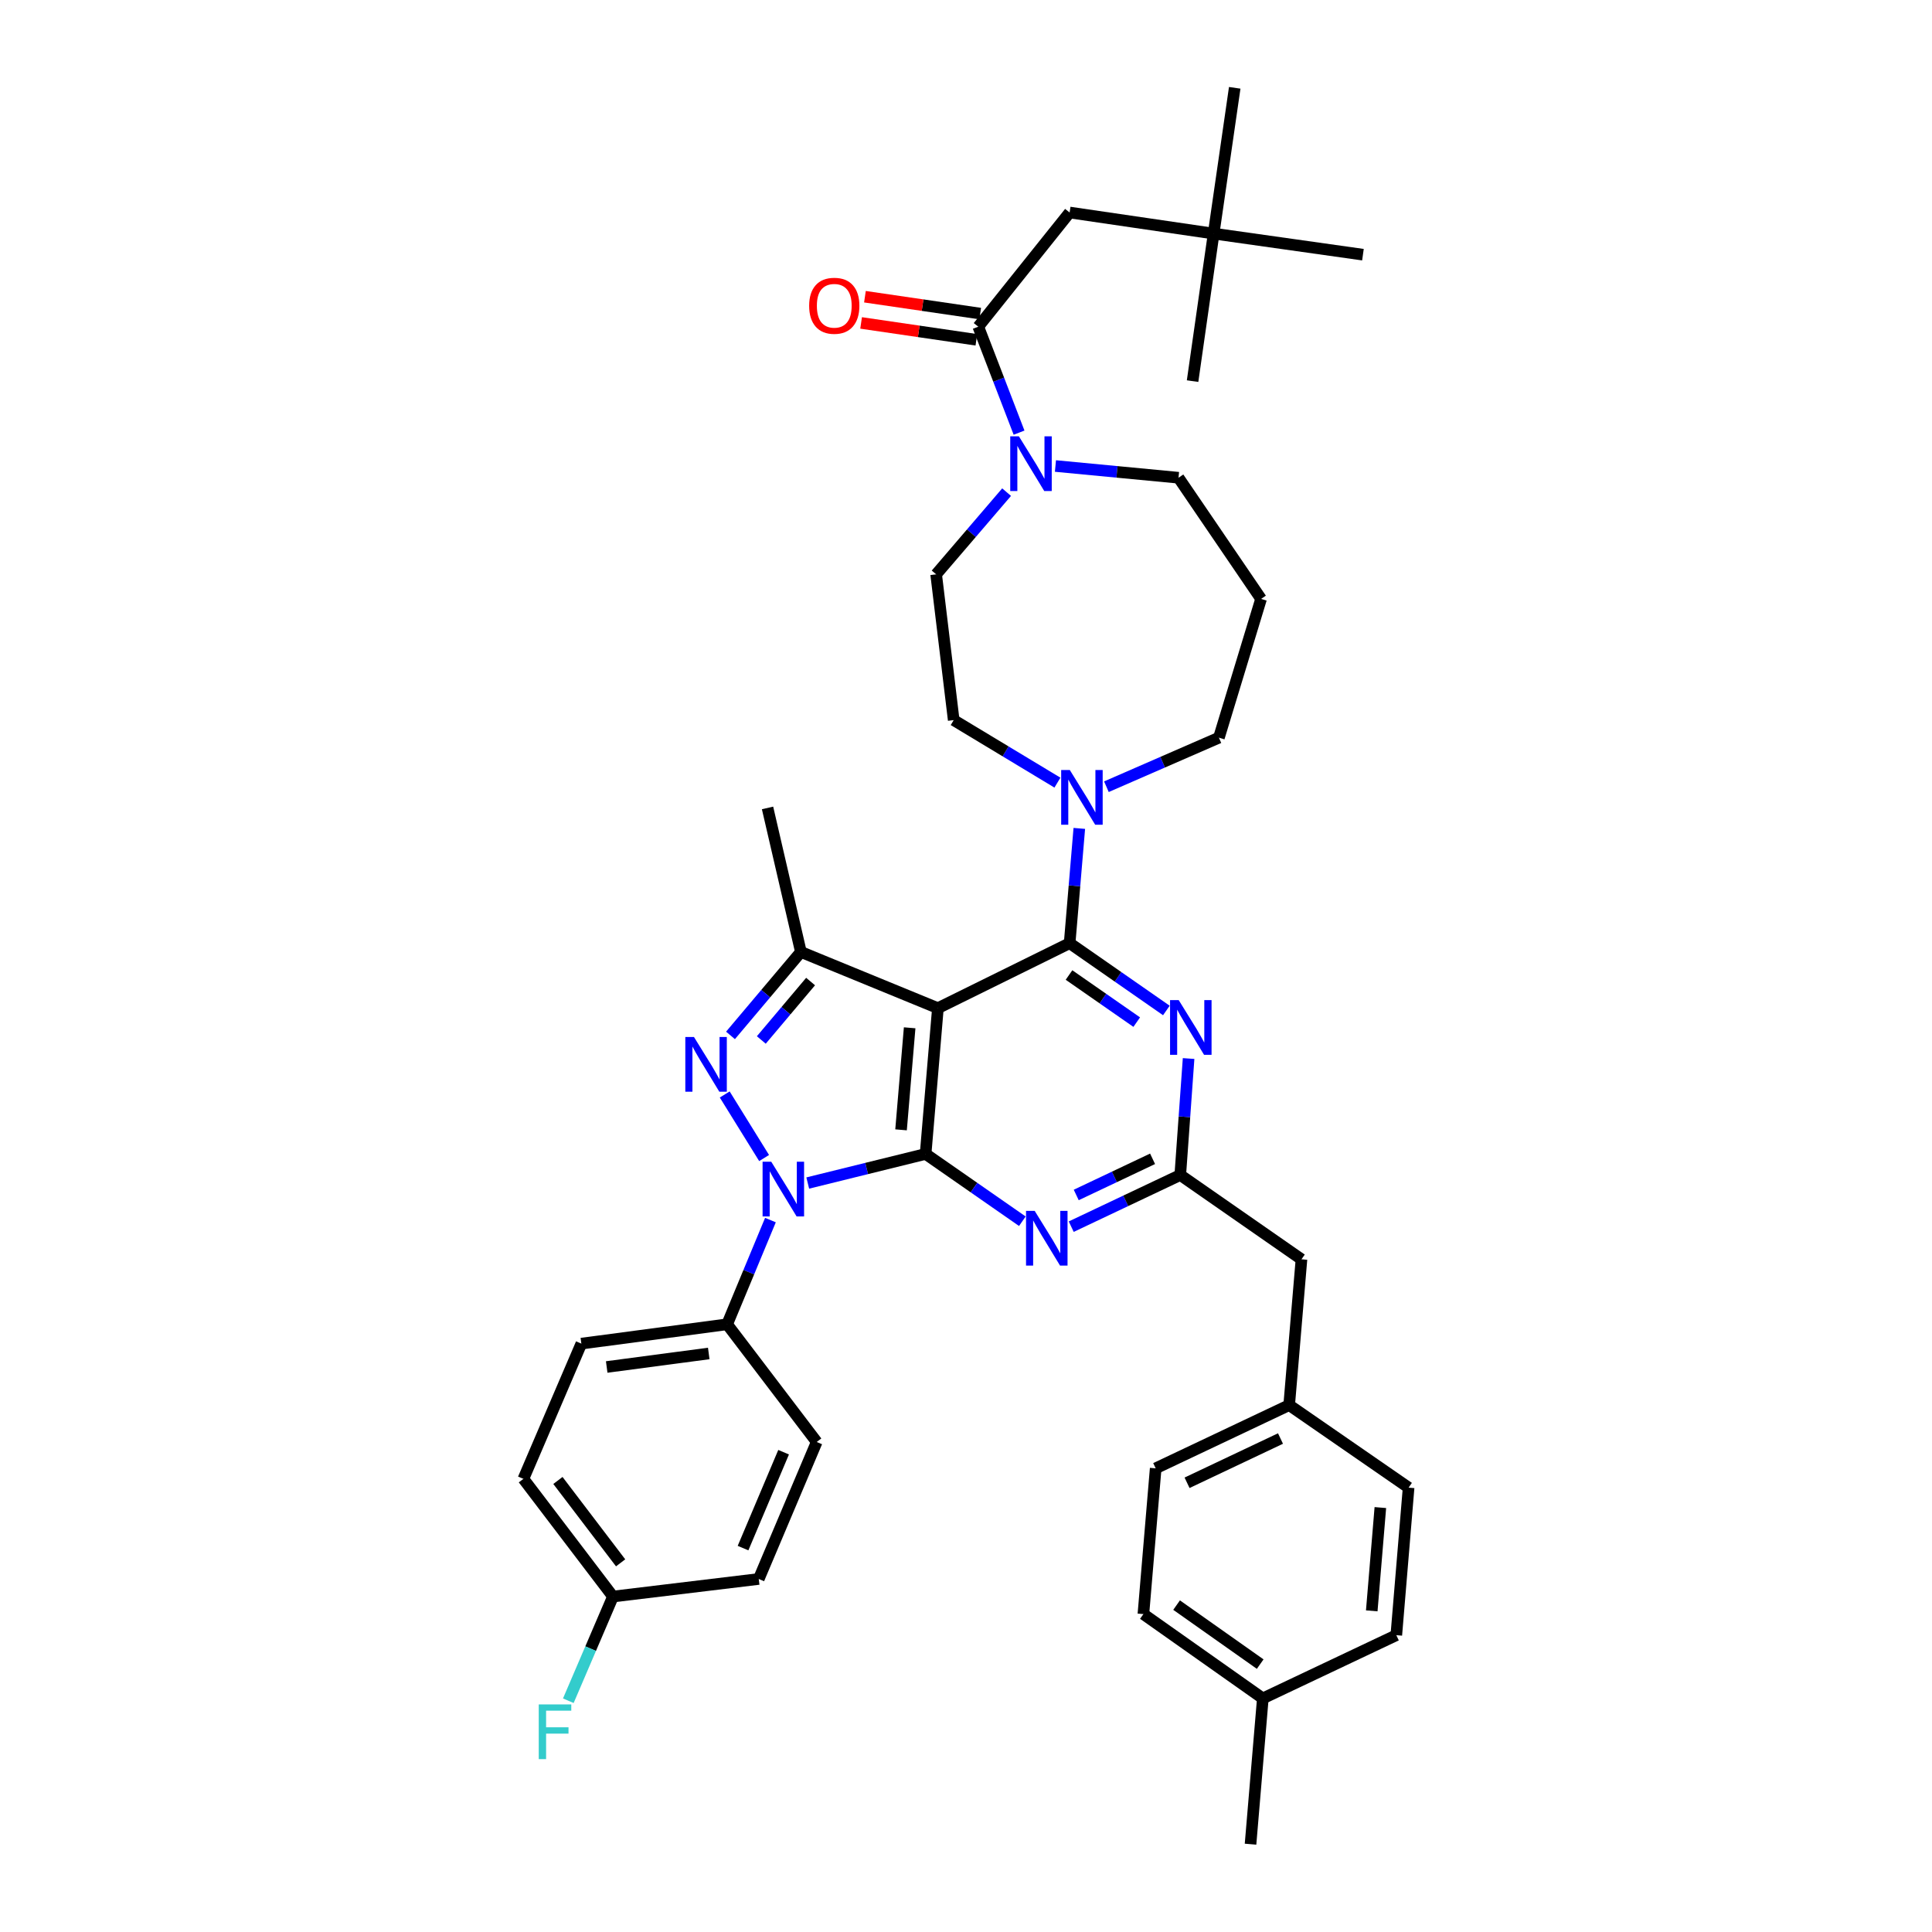 <?xml version='1.0' encoding='iso-8859-1'?>
<svg version='1.1' baseProfile='full'
              xmlns='http://www.w3.org/2000/svg'
                      xmlns:rdkit='http://www.rdkit.org/xml'
                      xmlns:xlink='http://www.w3.org/1999/xlink'
                  xml:space='preserve'
width='1000px' height='1000px' viewBox='0 0 1000 1000'>
<!-- END OF HEADER -->
<rect style='opacity:1.0;fill:#FFFFFF;stroke:none' width='1000' height='1000' x='0' y='0'> </rect>
<path class='bond-0' d='M 628.18,120.909 L 553.64,109.998' style='fill:none;fill-rule:evenodd;stroke:#000000;stroke-width:6px;stroke-linecap:butt;stroke-linejoin:miter;stroke-opacity:1' />
<path class='bond-1' d='M 628.18,120.909 L 705.455,131.819' style='fill:none;fill-rule:evenodd;stroke:#000000;stroke-width:6px;stroke-linecap:butt;stroke-linejoin:miter;stroke-opacity:1' />
<path class='bond-2' d='M 628.18,120.909 L 639.091,45.455' style='fill:none;fill-rule:evenodd;stroke:#000000;stroke-width:6px;stroke-linecap:butt;stroke-linejoin:miter;stroke-opacity:1' />
<path class='bond-3' d='M 628.18,120.909 L 617.276,197.269' style='fill:none;fill-rule:evenodd;stroke:#000000;stroke-width:6px;stroke-linecap:butt;stroke-linejoin:miter;stroke-opacity:1' />
<path class='bond-4' d='M 546.297,241.205 L 578.148,244.24' style='fill:none;fill-rule:evenodd;stroke:#0000FF;stroke-width:6px;stroke-linecap:butt;stroke-linejoin:miter;stroke-opacity:1' />
<path class='bond-4' d='M 578.148,244.24 L 610,247.275' style='fill:none;fill-rule:evenodd;stroke:#000000;stroke-width:6px;stroke-linecap:butt;stroke-linejoin:miter;stroke-opacity:1' />
<path class='bond-5' d='M 527.461,223.939 L 516.912,196.516' style='fill:none;fill-rule:evenodd;stroke:#0000FF;stroke-width:6px;stroke-linecap:butt;stroke-linejoin:miter;stroke-opacity:1' />
<path class='bond-5' d='M 516.912,196.516 L 506.362,169.093' style='fill:none;fill-rule:evenodd;stroke:#000000;stroke-width:6px;stroke-linecap:butt;stroke-linejoin:miter;stroke-opacity:1' />
<path class='bond-6' d='M 521.013,254.729 L 502.781,276.001' style='fill:none;fill-rule:evenodd;stroke:#0000FF;stroke-width:6px;stroke-linecap:butt;stroke-linejoin:miter;stroke-opacity:1' />
<path class='bond-6' d='M 502.781,276.001 L 484.548,297.273' style='fill:none;fill-rule:evenodd;stroke:#000000;stroke-width:6px;stroke-linecap:butt;stroke-linejoin:miter;stroke-opacity:1' />
<path class='bond-7' d='M 507.355,162.308 L 477.523,157.942' style='fill:none;fill-rule:evenodd;stroke:#000000;stroke-width:6px;stroke-linecap:butt;stroke-linejoin:miter;stroke-opacity:1' />
<path class='bond-7' d='M 477.523,157.942 L 447.691,153.576' style='fill:none;fill-rule:evenodd;stroke:#FF0000;stroke-width:6px;stroke-linecap:butt;stroke-linejoin:miter;stroke-opacity:1' />
<path class='bond-7' d='M 505.369,175.878 L 475.537,171.512' style='fill:none;fill-rule:evenodd;stroke:#000000;stroke-width:6px;stroke-linecap:butt;stroke-linejoin:miter;stroke-opacity:1' />
<path class='bond-7' d='M 475.537,171.512 L 445.705,167.146' style='fill:none;fill-rule:evenodd;stroke:#FF0000;stroke-width:6px;stroke-linecap:butt;stroke-linejoin:miter;stroke-opacity:1' />
<path class='bond-8' d='M 506.362,169.093 L 553.64,109.998' style='fill:none;fill-rule:evenodd;stroke:#000000;stroke-width:6px;stroke-linecap:butt;stroke-linejoin:miter;stroke-opacity:1' />
<path class='bond-9' d='M 398.78,631.511 L 387.571,658.482' style='fill:none;fill-rule:evenodd;stroke:#0000FF;stroke-width:6px;stroke-linecap:butt;stroke-linejoin:miter;stroke-opacity:1' />
<path class='bond-9' d='M 387.571,658.482 L 376.361,685.454' style='fill:none;fill-rule:evenodd;stroke:#000000;stroke-width:6px;stroke-linecap:butt;stroke-linejoin:miter;stroke-opacity:1' />
<path class='bond-10' d='M 418.088,612.336 L 448.59,604.806' style='fill:none;fill-rule:evenodd;stroke:#0000FF;stroke-width:6px;stroke-linecap:butt;stroke-linejoin:miter;stroke-opacity:1' />
<path class='bond-10' d='M 448.59,604.806 L 479.093,597.276' style='fill:none;fill-rule:evenodd;stroke:#000000;stroke-width:6px;stroke-linecap:butt;stroke-linejoin:miter;stroke-opacity:1' />
<path class='bond-11' d='M 395.502,599.397 L 375.116,566.498' style='fill:none;fill-rule:evenodd;stroke:#0000FF;stroke-width:6px;stroke-linecap:butt;stroke-linejoin:miter;stroke-opacity:1' />
<path class='bond-12' d='M 414.542,492.724 L 397.276,418.184' style='fill:none;fill-rule:evenodd;stroke:#000000;stroke-width:6px;stroke-linecap:butt;stroke-linejoin:miter;stroke-opacity:1' />
<path class='bond-13' d='M 414.542,492.724 L 396.322,514.324' style='fill:none;fill-rule:evenodd;stroke:#000000;stroke-width:6px;stroke-linecap:butt;stroke-linejoin:miter;stroke-opacity:1' />
<path class='bond-13' d='M 396.322,514.324 L 378.101,535.924' style='fill:none;fill-rule:evenodd;stroke:#0000FF;stroke-width:6px;stroke-linecap:butt;stroke-linejoin:miter;stroke-opacity:1' />
<path class='bond-13' d='M 419.559,508.046 L 406.805,523.167' style='fill:none;fill-rule:evenodd;stroke:#000000;stroke-width:6px;stroke-linecap:butt;stroke-linejoin:miter;stroke-opacity:1' />
<path class='bond-13' d='M 406.805,523.167 L 394.051,538.287' style='fill:none;fill-rule:evenodd;stroke:#0000FF;stroke-width:6px;stroke-linecap:butt;stroke-linejoin:miter;stroke-opacity:1' />
<path class='bond-14' d='M 414.542,492.724 L 485.455,521.822' style='fill:none;fill-rule:evenodd;stroke:#000000;stroke-width:6px;stroke-linecap:butt;stroke-linejoin:miter;stroke-opacity:1' />
<path class='bond-15' d='M 652.729,309.997 L 630.907,381.817' style='fill:none;fill-rule:evenodd;stroke:#000000;stroke-width:6px;stroke-linecap:butt;stroke-linejoin:miter;stroke-opacity:1' />
<path class='bond-16' d='M 652.729,309.997 L 610,247.275' style='fill:none;fill-rule:evenodd;stroke:#000000;stroke-width:6px;stroke-linecap:butt;stroke-linejoin:miter;stroke-opacity:1' />
<path class='bond-17' d='M 485.455,521.822 L 479.093,597.276' style='fill:none;fill-rule:evenodd;stroke:#000000;stroke-width:6px;stroke-linecap:butt;stroke-linejoin:miter;stroke-opacity:1' />
<path class='bond-17' d='M 470.834,531.988 L 466.381,584.805' style='fill:none;fill-rule:evenodd;stroke:#000000;stroke-width:6px;stroke-linecap:butt;stroke-linejoin:miter;stroke-opacity:1' />
<path class='bond-18' d='M 485.455,521.822 L 553.64,488.182' style='fill:none;fill-rule:evenodd;stroke:#000000;stroke-width:6px;stroke-linecap:butt;stroke-linejoin:miter;stroke-opacity:1' />
<path class='bond-19' d='M 479.093,597.276 L 504.129,614.693' style='fill:none;fill-rule:evenodd;stroke:#000000;stroke-width:6px;stroke-linecap:butt;stroke-linejoin:miter;stroke-opacity:1' />
<path class='bond-19' d='M 504.129,614.693 L 529.165,632.111' style='fill:none;fill-rule:evenodd;stroke:#0000FF;stroke-width:6px;stroke-linecap:butt;stroke-linejoin:miter;stroke-opacity:1' />
<path class='bond-20' d='M 554.466,634.918 L 582.686,621.549' style='fill:none;fill-rule:evenodd;stroke:#0000FF;stroke-width:6px;stroke-linecap:butt;stroke-linejoin:miter;stroke-opacity:1' />
<path class='bond-20' d='M 582.686,621.549 L 610.907,608.179' style='fill:none;fill-rule:evenodd;stroke:#000000;stroke-width:6px;stroke-linecap:butt;stroke-linejoin:miter;stroke-opacity:1' />
<path class='bond-20' d='M 557.06,618.513 L 576.815,609.154' style='fill:none;fill-rule:evenodd;stroke:#0000FF;stroke-width:6px;stroke-linecap:butt;stroke-linejoin:miter;stroke-opacity:1' />
<path class='bond-20' d='M 576.815,609.154 L 596.569,599.796' style='fill:none;fill-rule:evenodd;stroke:#000000;stroke-width:6px;stroke-linecap:butt;stroke-linejoin:miter;stroke-opacity:1' />
<path class='bond-21' d='M 610.907,608.179 L 613.06,578.036' style='fill:none;fill-rule:evenodd;stroke:#000000;stroke-width:6px;stroke-linecap:butt;stroke-linejoin:miter;stroke-opacity:1' />
<path class='bond-21' d='M 613.06,578.036 L 615.214,547.892' style='fill:none;fill-rule:evenodd;stroke:#0000FF;stroke-width:6px;stroke-linecap:butt;stroke-linejoin:miter;stroke-opacity:1' />
<path class='bond-22' d='M 610.907,608.179 L 673.637,651.815' style='fill:none;fill-rule:evenodd;stroke:#000000;stroke-width:6px;stroke-linecap:butt;stroke-linejoin:miter;stroke-opacity:1' />
<path class='bond-23' d='M 603.712,523.018 L 578.676,505.6' style='fill:none;fill-rule:evenodd;stroke:#0000FF;stroke-width:6px;stroke-linecap:butt;stroke-linejoin:miter;stroke-opacity:1' />
<path class='bond-23' d='M 578.676,505.6 L 553.64,488.182' style='fill:none;fill-rule:evenodd;stroke:#000000;stroke-width:6px;stroke-linecap:butt;stroke-linejoin:miter;stroke-opacity:1' />
<path class='bond-23' d='M 588.369,529.051 L 570.844,516.858' style='fill:none;fill-rule:evenodd;stroke:#0000FF;stroke-width:6px;stroke-linecap:butt;stroke-linejoin:miter;stroke-opacity:1' />
<path class='bond-23' d='M 570.844,516.858 L 553.318,504.666' style='fill:none;fill-rule:evenodd;stroke:#000000;stroke-width:6px;stroke-linecap:butt;stroke-linejoin:miter;stroke-opacity:1' />
<path class='bond-24' d='M 553.64,488.182 L 556.144,458.482' style='fill:none;fill-rule:evenodd;stroke:#000000;stroke-width:6px;stroke-linecap:butt;stroke-linejoin:miter;stroke-opacity:1' />
<path class='bond-24' d='M 556.144,458.482 L 558.649,428.781' style='fill:none;fill-rule:evenodd;stroke:#0000FF;stroke-width:6px;stroke-linecap:butt;stroke-linejoin:miter;stroke-opacity:1' />
<path class='bond-25' d='M 547.325,405.087 L 520.481,388.907' style='fill:none;fill-rule:evenodd;stroke:#0000FF;stroke-width:6px;stroke-linecap:butt;stroke-linejoin:miter;stroke-opacity:1' />
<path class='bond-25' d='M 520.481,388.907 L 493.638,372.727' style='fill:none;fill-rule:evenodd;stroke:#000000;stroke-width:6px;stroke-linecap:butt;stroke-linejoin:miter;stroke-opacity:1' />
<path class='bond-26' d='M 572.676,407.203 L 601.792,394.51' style='fill:none;fill-rule:evenodd;stroke:#0000FF;stroke-width:6px;stroke-linecap:butt;stroke-linejoin:miter;stroke-opacity:1' />
<path class='bond-26' d='M 601.792,394.51 L 630.907,381.817' style='fill:none;fill-rule:evenodd;stroke:#000000;stroke-width:6px;stroke-linecap:butt;stroke-linejoin:miter;stroke-opacity:1' />
<path class='bond-27' d='M 493.638,372.727 L 484.548,297.273' style='fill:none;fill-rule:evenodd;stroke:#000000;stroke-width:6px;stroke-linecap:butt;stroke-linejoin:miter;stroke-opacity:1' />
<path class='bond-28' d='M 673.637,651.815 L 667.274,727.277' style='fill:none;fill-rule:evenodd;stroke:#000000;stroke-width:6px;stroke-linecap:butt;stroke-linejoin:miter;stroke-opacity:1' />
<path class='bond-29' d='M 667.274,727.277 L 598.182,760.001' style='fill:none;fill-rule:evenodd;stroke:#000000;stroke-width:6px;stroke-linecap:butt;stroke-linejoin:miter;stroke-opacity:1' />
<path class='bond-29' d='M 662.781,744.58 L 614.417,767.487' style='fill:none;fill-rule:evenodd;stroke:#000000;stroke-width:6px;stroke-linecap:butt;stroke-linejoin:miter;stroke-opacity:1' />
<path class='bond-30' d='M 667.274,727.277 L 729.09,769.998' style='fill:none;fill-rule:evenodd;stroke:#000000;stroke-width:6px;stroke-linecap:butt;stroke-linejoin:miter;stroke-opacity:1' />
<path class='bond-31' d='M 598.182,760.001 L 591.82,835.456' style='fill:none;fill-rule:evenodd;stroke:#000000;stroke-width:6px;stroke-linecap:butt;stroke-linejoin:miter;stroke-opacity:1' />
<path class='bond-32' d='M 376.361,685.454 L 300.907,695.458' style='fill:none;fill-rule:evenodd;stroke:#000000;stroke-width:6px;stroke-linecap:butt;stroke-linejoin:miter;stroke-opacity:1' />
<path class='bond-32' d='M 366.846,700.551 L 314.028,707.553' style='fill:none;fill-rule:evenodd;stroke:#000000;stroke-width:6px;stroke-linecap:butt;stroke-linejoin:miter;stroke-opacity:1' />
<path class='bond-33' d='M 376.361,685.454 L 422.725,746.363' style='fill:none;fill-rule:evenodd;stroke:#000000;stroke-width:6px;stroke-linecap:butt;stroke-linejoin:miter;stroke-opacity:1' />
<path class='bond-34' d='M 317.274,826.366 L 270.91,765.457' style='fill:none;fill-rule:evenodd;stroke:#000000;stroke-width:6px;stroke-linecap:butt;stroke-linejoin:miter;stroke-opacity:1' />
<path class='bond-34' d='M 321.232,808.923 L 288.777,766.286' style='fill:none;fill-rule:evenodd;stroke:#000000;stroke-width:6px;stroke-linecap:butt;stroke-linejoin:miter;stroke-opacity:1' />
<path class='bond-35' d='M 317.274,826.366 L 305.717,853.333' style='fill:none;fill-rule:evenodd;stroke:#000000;stroke-width:6px;stroke-linecap:butt;stroke-linejoin:miter;stroke-opacity:1' />
<path class='bond-35' d='M 305.717,853.333 L 294.16,880.3' style='fill:none;fill-rule:evenodd;stroke:#33CCCC;stroke-width:6px;stroke-linecap:butt;stroke-linejoin:miter;stroke-opacity:1' />
<path class='bond-36' d='M 317.274,826.366 L 392.728,817.276' style='fill:none;fill-rule:evenodd;stroke:#000000;stroke-width:6px;stroke-linecap:butt;stroke-linejoin:miter;stroke-opacity:1' />
<path class='bond-37' d='M 300.907,695.458 L 270.91,765.457' style='fill:none;fill-rule:evenodd;stroke:#000000;stroke-width:6px;stroke-linecap:butt;stroke-linejoin:miter;stroke-opacity:1' />
<path class='bond-38' d='M 422.725,746.363 L 392.728,817.276' style='fill:none;fill-rule:evenodd;stroke:#000000;stroke-width:6px;stroke-linecap:butt;stroke-linejoin:miter;stroke-opacity:1' />
<path class='bond-38' d='M 405.594,751.657 L 384.596,801.296' style='fill:none;fill-rule:evenodd;stroke:#000000;stroke-width:6px;stroke-linecap:butt;stroke-linejoin:miter;stroke-opacity:1' />
<path class='bond-39' d='M 591.82,835.456 L 653.636,879.091' style='fill:none;fill-rule:evenodd;stroke:#000000;stroke-width:6px;stroke-linecap:butt;stroke-linejoin:miter;stroke-opacity:1' />
<path class='bond-39' d='M 609.002,830.797 L 652.273,861.342' style='fill:none;fill-rule:evenodd;stroke:#000000;stroke-width:6px;stroke-linecap:butt;stroke-linejoin:miter;stroke-opacity:1' />
<path class='bond-40' d='M 653.636,879.091 L 722.728,846.366' style='fill:none;fill-rule:evenodd;stroke:#000000;stroke-width:6px;stroke-linecap:butt;stroke-linejoin:miter;stroke-opacity:1' />
<path class='bond-41' d='M 653.636,879.091 L 647.274,954.545' style='fill:none;fill-rule:evenodd;stroke:#000000;stroke-width:6px;stroke-linecap:butt;stroke-linejoin:miter;stroke-opacity:1' />
<path class='bond-42' d='M 722.728,846.366 L 729.09,769.998' style='fill:none;fill-rule:evenodd;stroke:#000000;stroke-width:6px;stroke-linecap:butt;stroke-linejoin:miter;stroke-opacity:1' />
<path class='bond-42' d='M 710.015,833.773 L 714.468,780.315' style='fill:none;fill-rule:evenodd;stroke:#000000;stroke-width:6px;stroke-linecap:butt;stroke-linejoin:miter;stroke-opacity:1' />
<path  class='atom-1' d='M 527.379 225.839
L 536.659 240.839
Q 537.579 242.319, 539.059 244.999
Q 540.539 247.679, 540.619 247.839
L 540.619 225.839
L 544.379 225.839
L 544.379 254.159
L 540.499 254.159
L 530.539 237.759
Q 529.379 235.839, 528.139 233.639
Q 526.939 231.439, 526.579 230.759
L 526.579 254.159
L 522.899 254.159
L 522.899 225.839
L 527.379 225.839
' fill='#0000FF'/>
<path  class='atom-3' d='M 418.815 158.262
Q 418.815 151.462, 422.175 147.662
Q 425.535 143.862, 431.815 143.862
Q 438.095 143.862, 441.455 147.662
Q 444.815 151.462, 444.815 158.262
Q 444.815 165.142, 441.415 169.062
Q 438.015 172.942, 431.815 172.942
Q 425.575 172.942, 422.175 169.062
Q 418.815 165.182, 418.815 158.262
M 431.815 169.742
Q 436.135 169.742, 438.455 166.862
Q 440.815 163.942, 440.815 158.262
Q 440.815 152.702, 438.455 149.902
Q 436.135 147.062, 431.815 147.062
Q 427.495 147.062, 425.135 149.862
Q 422.815 152.662, 422.815 158.262
Q 422.815 163.982, 425.135 166.862
Q 427.495 169.742, 431.815 169.742
' fill='#FF0000'/>
<path  class='atom-6' d='M 399.192 601.295
L 408.472 616.295
Q 409.392 617.775, 410.872 620.455
Q 412.352 623.135, 412.432 623.295
L 412.432 601.295
L 416.192 601.295
L 416.192 629.615
L 412.312 629.615
L 402.352 613.215
Q 401.192 611.295, 399.952 609.095
Q 398.752 606.895, 398.392 606.215
L 398.392 629.615
L 394.712 629.615
L 394.712 601.295
L 399.192 601.295
' fill='#0000FF'/>
<path  class='atom-8' d='M 359.198 536.752
L 368.478 551.752
Q 369.398 553.232, 370.878 555.912
Q 372.358 558.592, 372.438 558.752
L 372.438 536.752
L 376.198 536.752
L 376.198 565.072
L 372.318 565.072
L 362.358 548.672
Q 361.198 546.752, 359.958 544.552
Q 358.758 542.352, 358.398 541.672
L 358.398 565.072
L 354.718 565.072
L 354.718 536.752
L 359.198 536.752
' fill='#0000FF'/>
<path  class='atom-12' d='M 535.555 626.752
L 544.835 641.752
Q 545.755 643.232, 547.235 645.912
Q 548.715 648.592, 548.795 648.752
L 548.795 626.752
L 552.555 626.752
L 552.555 655.072
L 548.675 655.072
L 538.715 638.672
Q 537.555 636.752, 536.315 634.552
Q 535.115 632.352, 534.755 631.672
L 534.755 655.072
L 531.075 655.072
L 531.075 626.752
L 535.555 626.752
' fill='#0000FF'/>
<path  class='atom-14' d='M 610.102 517.658
L 619.382 532.658
Q 620.302 534.138, 621.782 536.818
Q 623.262 539.498, 623.342 539.658
L 623.342 517.658
L 627.102 517.658
L 627.102 545.978
L 623.222 545.978
L 613.262 529.578
Q 612.102 527.658, 610.862 525.458
Q 609.662 523.258, 609.302 522.578
L 609.302 545.978
L 605.622 545.978
L 605.622 517.658
L 610.102 517.658
' fill='#0000FF'/>
<path  class='atom-16' d='M 553.742 398.568
L 563.022 413.568
Q 563.942 415.048, 565.422 417.728
Q 566.902 420.408, 566.982 420.568
L 566.982 398.568
L 570.742 398.568
L 570.742 426.888
L 566.862 426.888
L 556.902 410.488
Q 555.742 408.568, 554.502 406.368
Q 553.302 404.168, 552.942 403.488
L 552.942 426.888
L 549.262 426.888
L 549.262 398.568
L 553.742 398.568
' fill='#0000FF'/>
<path  class='atom-26' d='M 278.856 882.204
L 295.696 882.204
L 295.696 885.444
L 282.656 885.444
L 282.656 894.044
L 294.256 894.044
L 294.256 897.324
L 282.656 897.324
L 282.656 910.524
L 278.856 910.524
L 278.856 882.204
' fill='#33CCCC'/>
</svg>
